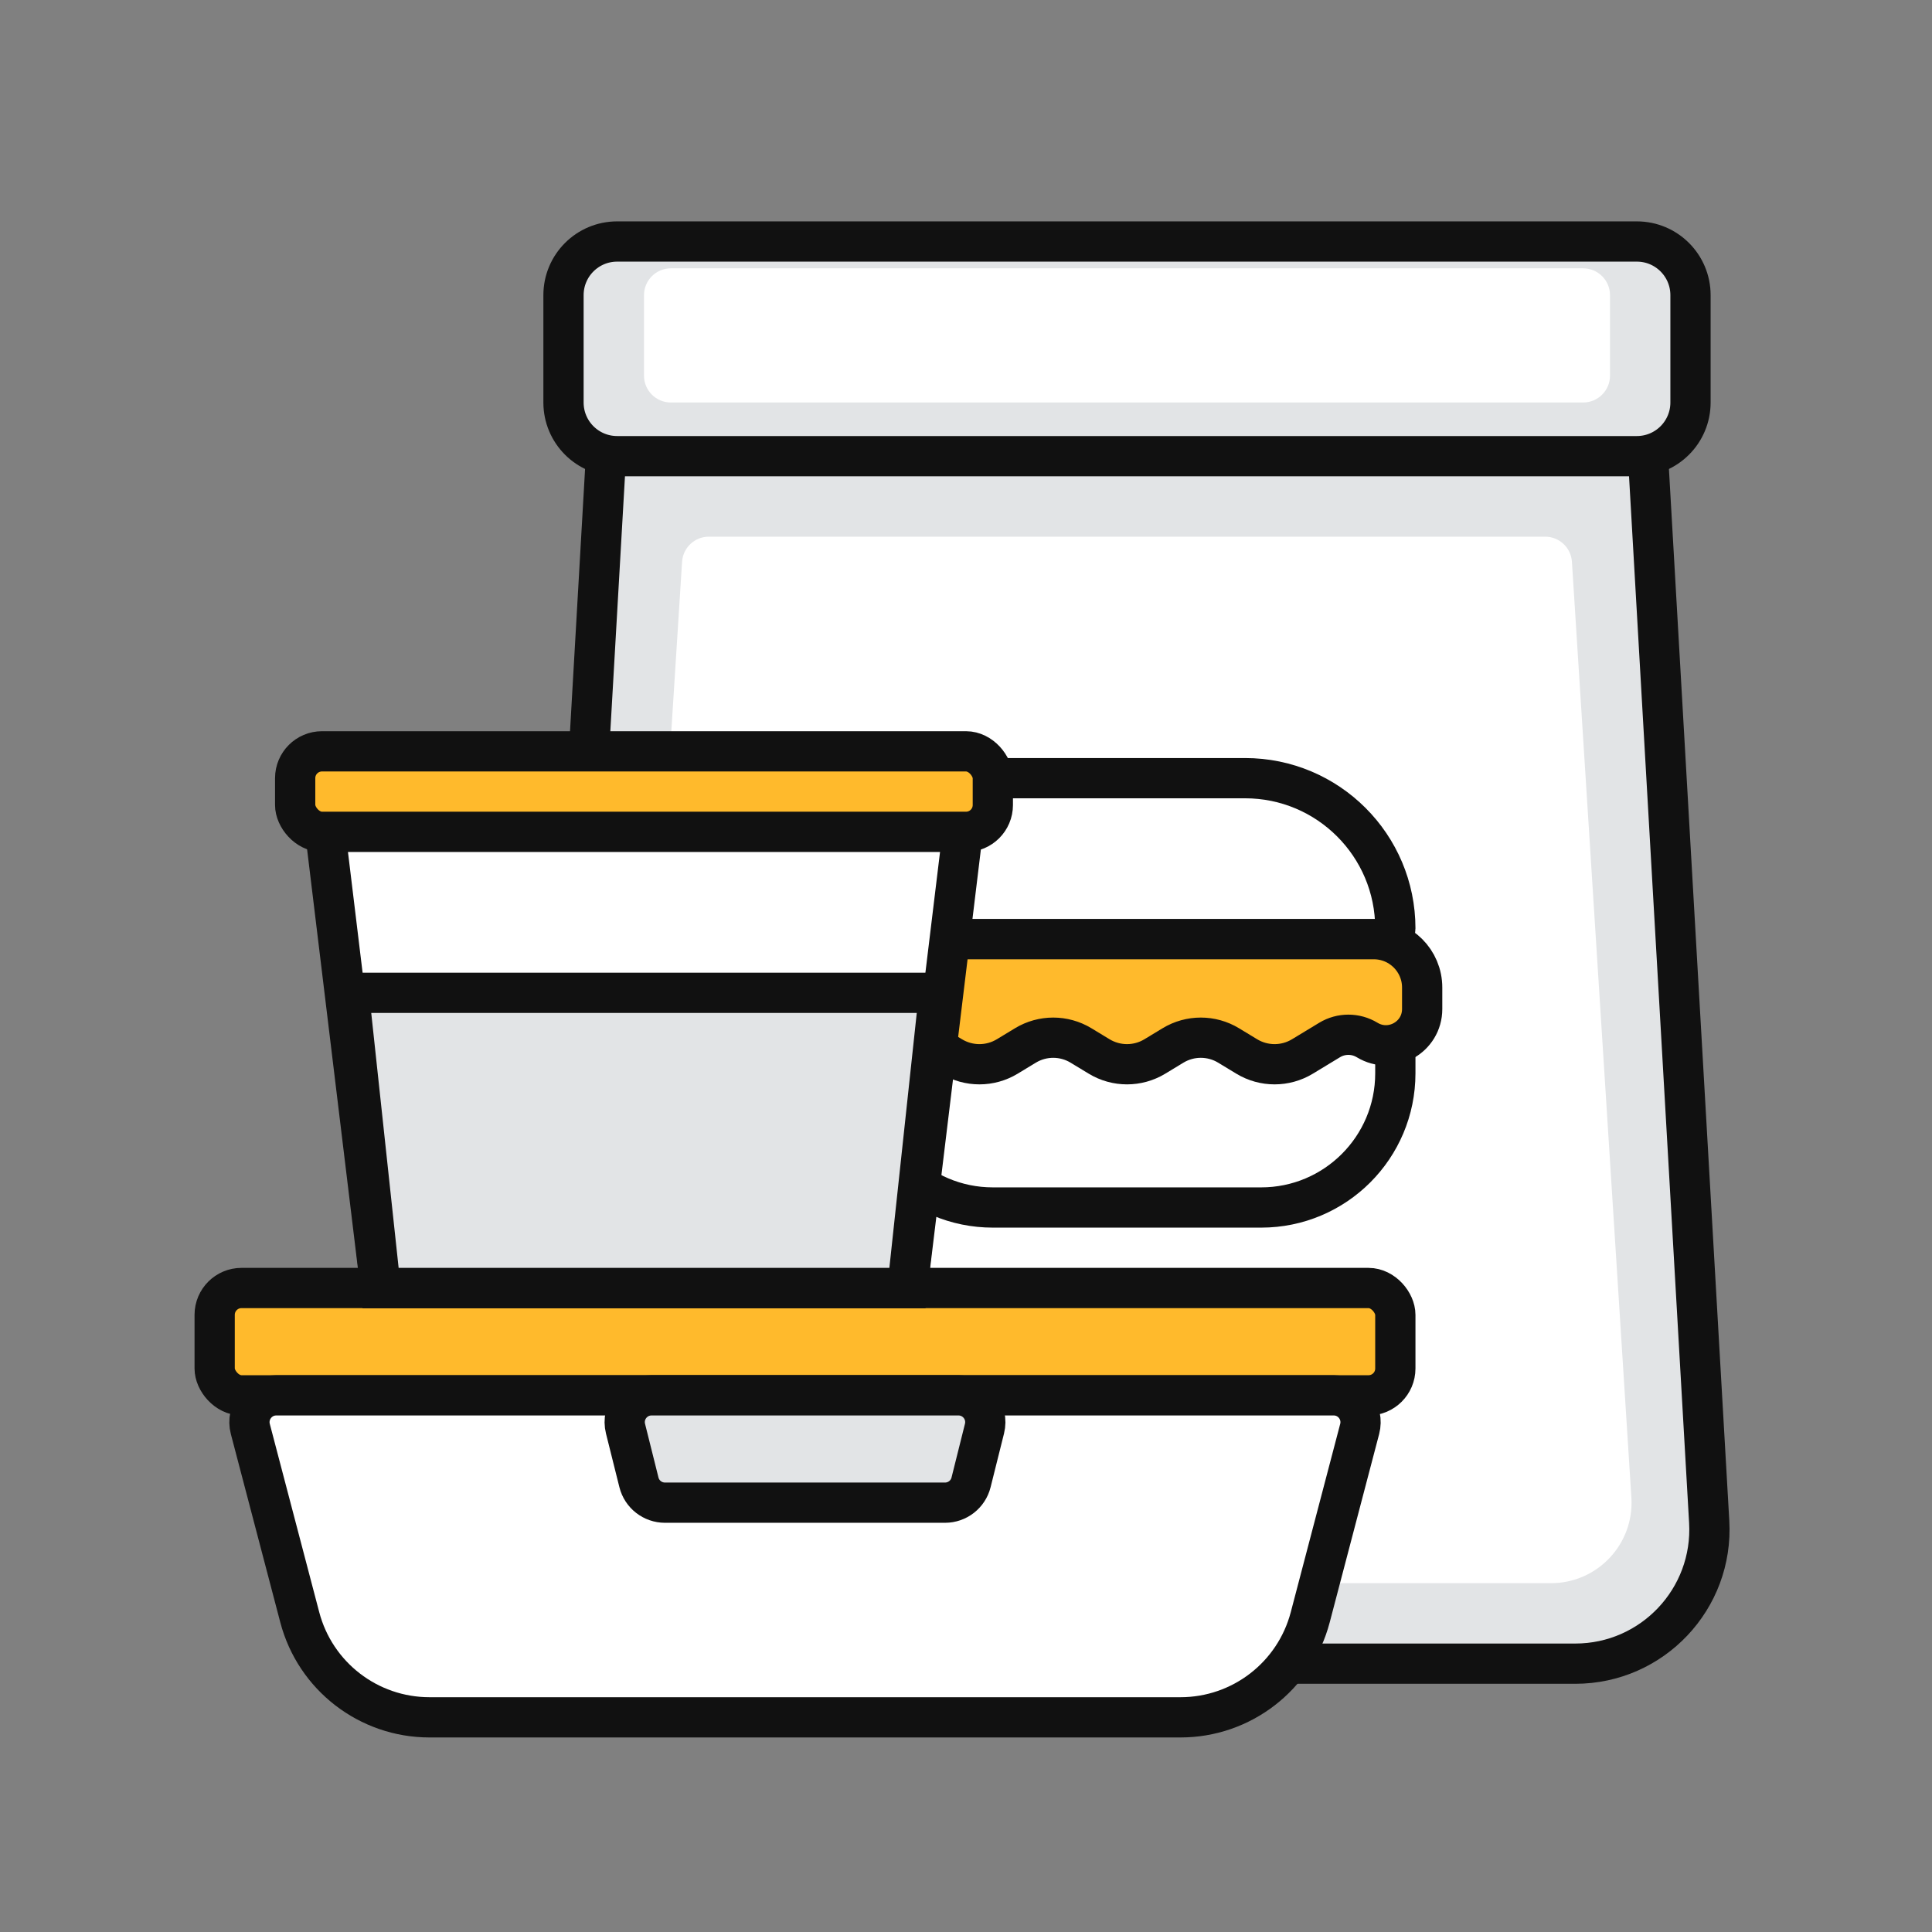 <svg width="72" height="72" viewBox="0 0 72 72" fill="none" xmlns="http://www.w3.org/2000/svg">
<rect x="0" y="0" width="72" height="72" fill="#808080" stroke="none"/>
<path d="M22.599 16.713C22.751 14.068 24.941 12 27.591 12H56.409C59.059 12 61.249 14.068 61.401 16.713L63.697 56.714C63.861 59.583 61.579 62 58.705 62H25.295C22.421 62 20.139 59.583 20.303 56.714L22.599 16.713Z" fill="#E2E4E6" stroke="#111111" stroke-width="1.5"/>
<path d="M25.419 20.937C25.452 20.41 25.889 20 26.417 20H57.583C58.111 20 58.548 20.41 58.581 20.937L60.797 55.81C60.907 57.538 59.535 59 57.803 59H26.197C24.465 59 23.093 57.538 23.203 55.81L25.419 20.937Z" fill="white"/>
<path d="M21 11C21 9.895 21.895 9 23 9H61C62.105 9 63 9.895 63 11V15C63 16.105 62.105 17 61 17H23C21.895 17 21 16.105 21 15V11Z" fill="#E2E4E6" stroke="#111111" stroke-width="1.5"/>
<path d="M24 11C24 10.448 24.448 10 25 10H59C59.552 10 60 10.448 60 11V14C60 14.552 59.552 15 59 15H25C24.448 15 24 14.552 24 14V11Z" fill="white"/>
<path d="M32 40C32 42.761 34.239 45 37 45H47C49.761 45 52 42.761 52 40V38.5C52 38.224 51.776 38 51.5 38H32.5C32.224 38 32 38.224 32 38.5V40Z" fill="white" stroke="#111111" stroke-width="1.5" stroke-linejoin="round"/>
<path d="M32 34.6C32 31.507 34.507 29 37.6 29H46.4C49.493 29 52 31.507 52 34.6C52 34.821 51.821 35 51.6 35H32.4C32.179 35 32 34.821 32 34.6Z" fill="white" stroke="#111111" stroke-width="1.5" stroke-linejoin="round"/>
<path d="M31 36.802C31 35.807 31.807 35 32.802 35H51.198C52.193 35 53 35.807 53 36.802V37.603C53 38.655 51.85 39.303 50.95 38.758C50.52 38.497 49.98 38.497 49.55 38.758L48.537 39.372C47.9 39.758 47.1 39.758 46.463 39.372L45.787 38.962C45.15 38.575 44.35 38.575 43.713 38.962L43.037 39.372C42.4 39.758 41.6 39.758 40.963 39.372L40.287 38.962C39.65 38.575 38.85 38.575 38.213 38.962L37.537 39.372C36.9 39.758 36.1 39.758 35.463 39.372L34.45 38.758C34.02 38.497 33.48 38.497 33.05 38.758C32.15 39.303 31 38.655 31 37.603V36.802Z" fill="#FFBA2C" stroke="#111111" stroke-width="1.5" stroke-linejoin="round"/>
<rect x="8" y="48" width="44" height="4" rx="1" fill="#FFBA2C" stroke="#111111" stroke-width="1.5"/>
<path d="M9.329 53.254C9.163 52.62 9.641 52 10.296 52H49.704C50.359 52 50.837 52.62 50.671 53.254L48.829 60.27C48.252 62.468 46.266 64 43.993 64H16.007C13.734 64 11.748 62.468 11.171 60.27L9.329 53.254Z" fill="white" stroke="#111111" stroke-width="1.5"/>
<path d="M23.311 53.242C23.153 52.611 23.63 52 24.281 52H35.719C36.37 52 36.847 52.611 36.689 53.242L36.189 55.242C36.078 55.688 35.678 56 35.219 56H24.781C24.322 56 23.922 55.688 23.811 55.242L23.311 53.242Z" fill="#E2E4E6" stroke="#111111" stroke-width="1.5"/>
<path d="M12 30H36L33.818 48H14.182L12 30Z" fill="white" stroke="#111111" stroke-width="1.5"/>
<path d="M13 37H35L33.818 48H14.182L13 37Z" fill="#E2E4E6" stroke="#111111" stroke-width="1.5"/>
<rect x="11" y="28" width="26" height="3" rx="1" fill="#FFBA2C" stroke="#111111" stroke-width="1.5"/>
</svg>
